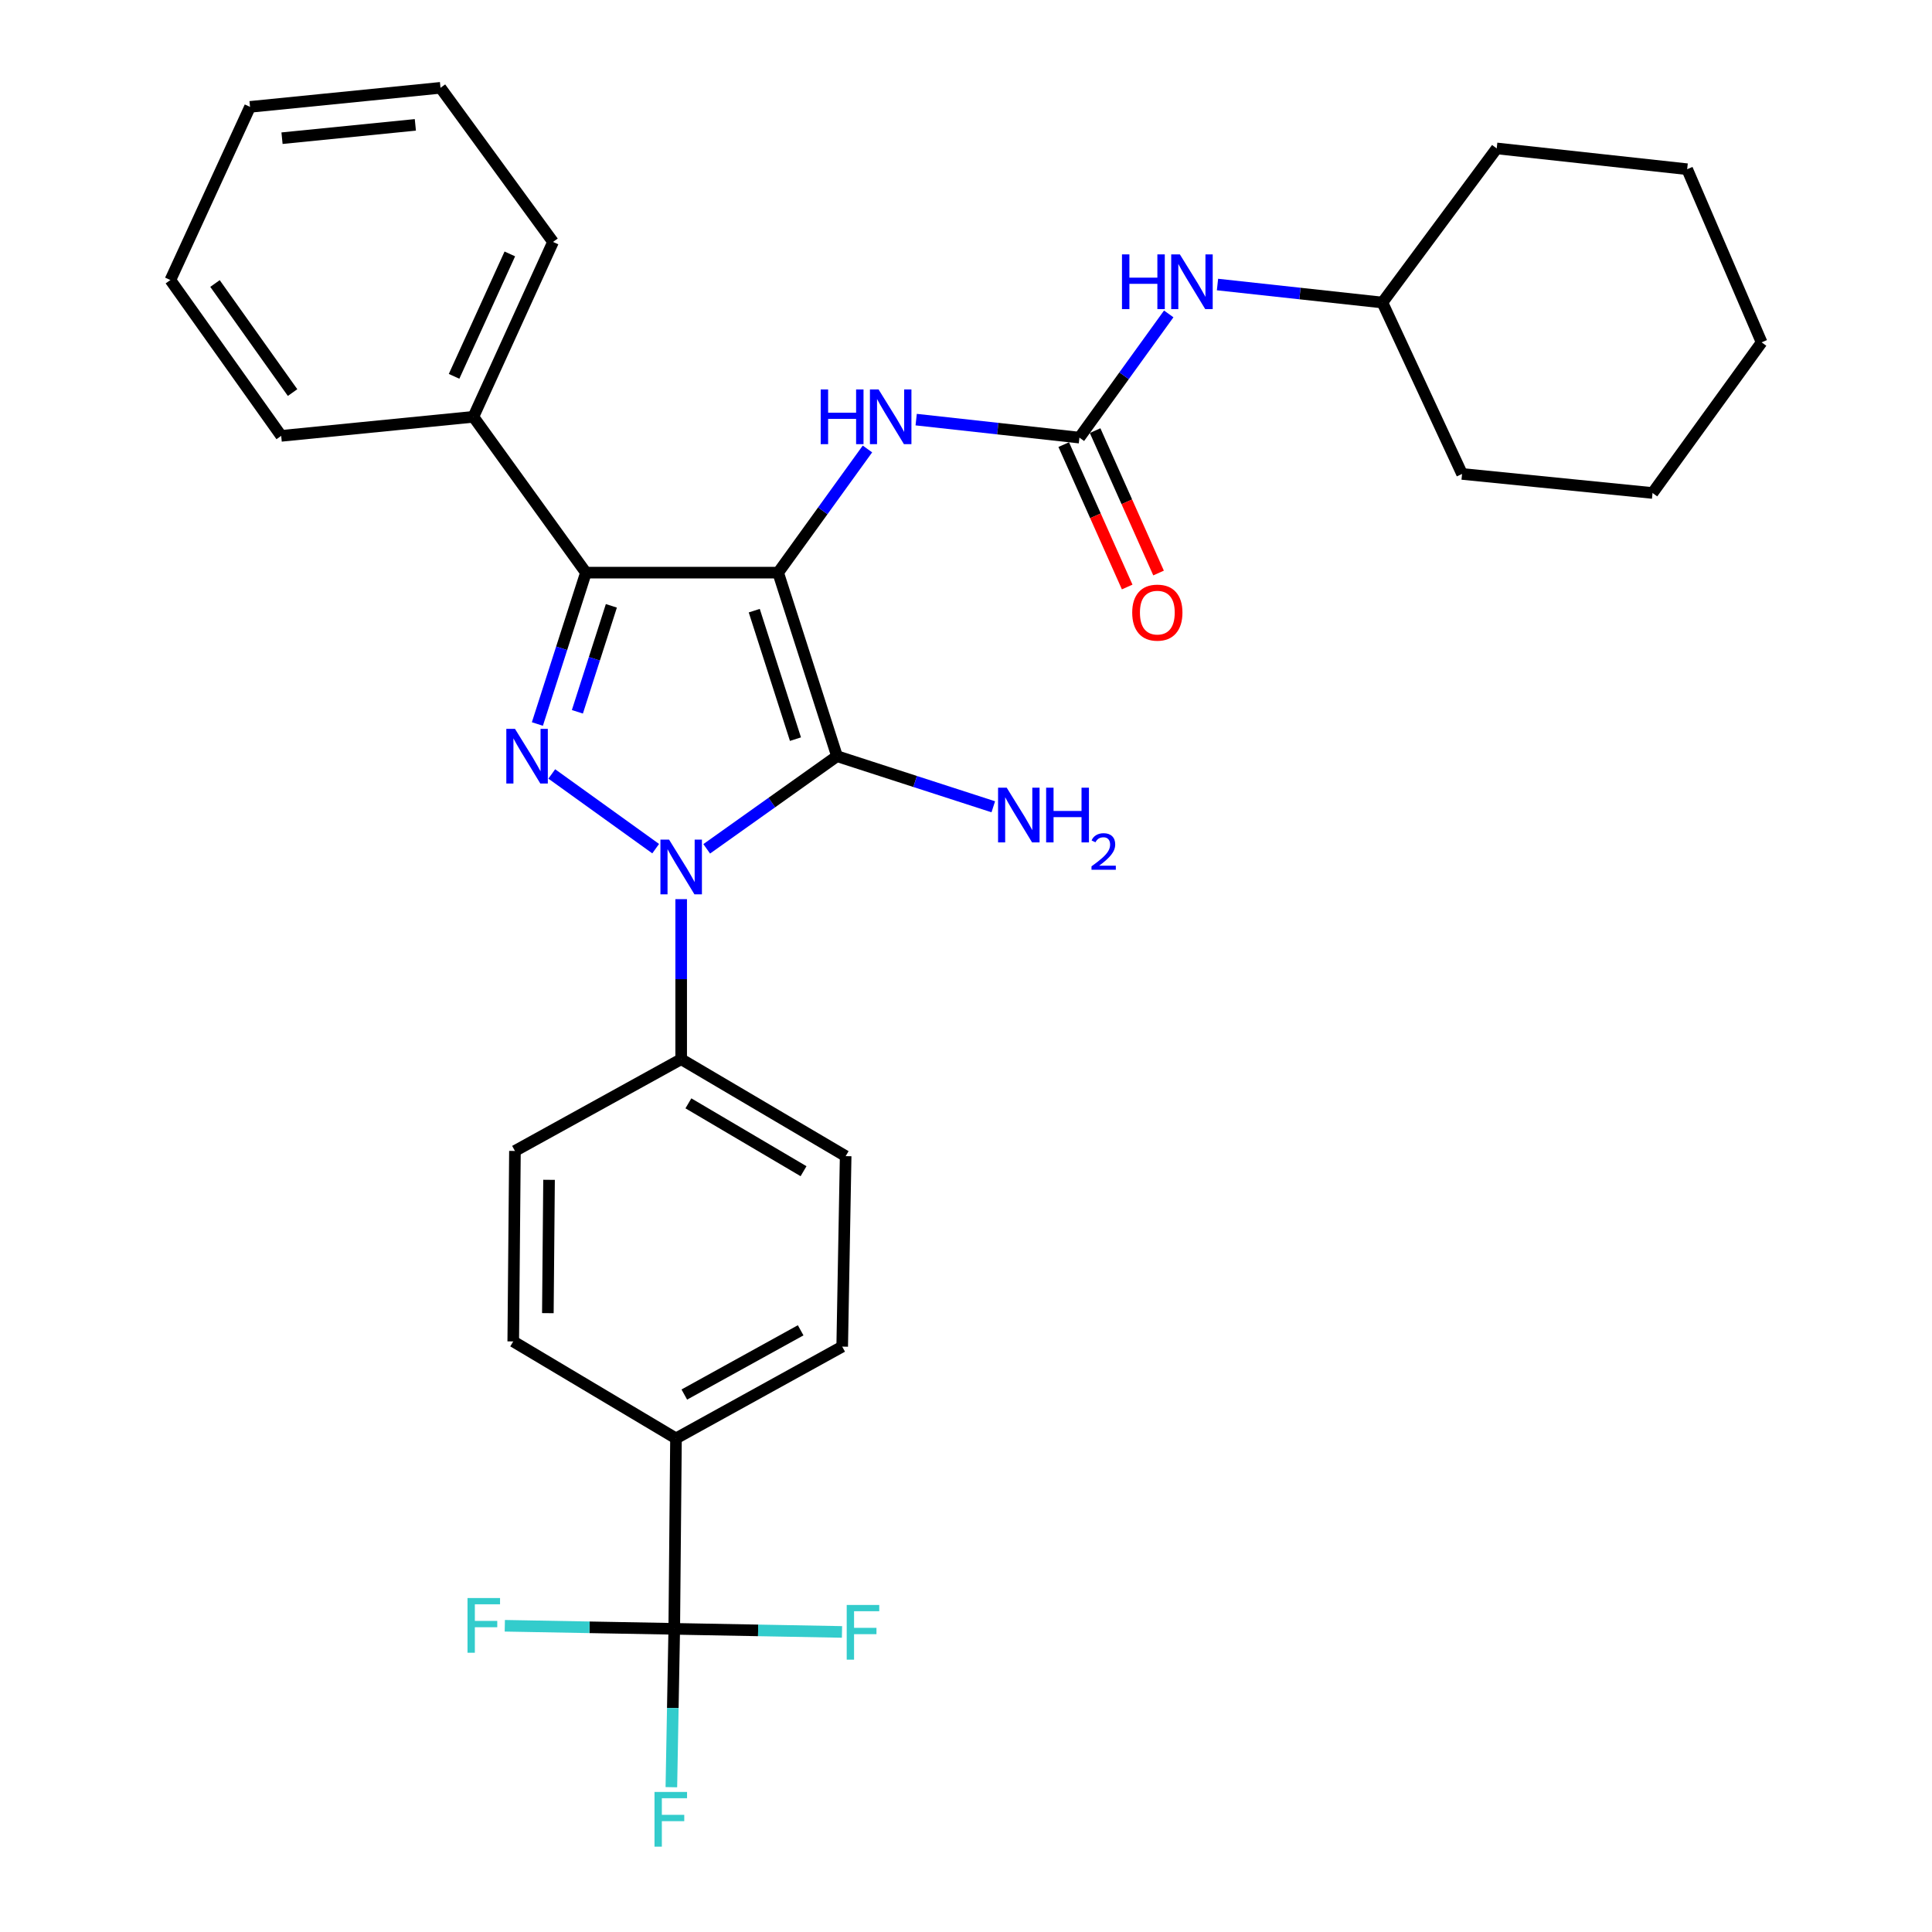 <?xml version='1.0' encoding='iso-8859-1'?>
<svg version='1.1' baseProfile='full'
              xmlns='http://www.w3.org/2000/svg'
                      xmlns:rdkit='http://www.rdkit.org/xml'
                      xmlns:xlink='http://www.w3.org/1999/xlink'
                  xml:space='preserve'
width='1000px' height='1000px' viewBox='0 0 1000 1000'>
<!-- END OF HEADER -->
<rect style='opacity:1.0;fill:#FFFFFF;stroke:none' width='1000' height='1000' x='0' y='0'> </rect>
<path class='bond-0' d='M 365.79,439.355 L 399.512,415.377' style='fill:none;fill-rule:evenodd;stroke:#0000FF;stroke-width:6px;stroke-linecap:butt;stroke-linejoin:miter;stroke-opacity:1' />
<path class='bond-0' d='M 399.512,415.377 L 433.233,391.4' style='fill:none;fill-rule:evenodd;stroke:#000000;stroke-width:6px;stroke-linecap:butt;stroke-linejoin:miter;stroke-opacity:1' />
<path class='bond-1' d='M 339.38,439.263 L 285.598,400.595' style='fill:none;fill-rule:evenodd;stroke:#0000FF;stroke-width:6px;stroke-linecap:butt;stroke-linejoin:miter;stroke-opacity:1' />
<path class='bond-2' d='M 352.576,465.398 L 352.576,506.818' style='fill:none;fill-rule:evenodd;stroke:#0000FF;stroke-width:6px;stroke-linecap:butt;stroke-linejoin:miter;stroke-opacity:1' />
<path class='bond-2' d='M 352.576,506.818 L 352.576,548.239' style='fill:none;fill-rule:evenodd;stroke:#000000;stroke-width:6px;stroke-linecap:butt;stroke-linejoin:miter;stroke-opacity:1' />
<path class='bond-3' d='M 433.233,391.4 L 402.765,296.397' style='fill:none;fill-rule:evenodd;stroke:#000000;stroke-width:6px;stroke-linecap:butt;stroke-linejoin:miter;stroke-opacity:1' />
<path class='bond-3' d='M 411.729,382.58 L 390.401,316.078' style='fill:none;fill-rule:evenodd;stroke:#000000;stroke-width:6px;stroke-linecap:butt;stroke-linejoin:miter;stroke-opacity:1' />
<path class='bond-4' d='M 433.233,391.4 L 473.679,404.495' style='fill:none;fill-rule:evenodd;stroke:#000000;stroke-width:6px;stroke-linecap:butt;stroke-linejoin:miter;stroke-opacity:1' />
<path class='bond-4' d='M 473.679,404.495 L 514.124,417.59' style='fill:none;fill-rule:evenodd;stroke:#0000FF;stroke-width:6px;stroke-linecap:butt;stroke-linejoin:miter;stroke-opacity:1' />
<path class='bond-5' d='M 402.765,296.397 L 303.277,296.397' style='fill:none;fill-rule:evenodd;stroke:#000000;stroke-width:6px;stroke-linecap:butt;stroke-linejoin:miter;stroke-opacity:1' />
<path class='bond-6' d='M 402.765,296.397 L 425.879,264.392' style='fill:none;fill-rule:evenodd;stroke:#000000;stroke-width:6px;stroke-linecap:butt;stroke-linejoin:miter;stroke-opacity:1' />
<path class='bond-6' d='M 425.879,264.392 L 448.992,232.387' style='fill:none;fill-rule:evenodd;stroke:#0000FF;stroke-width:6px;stroke-linecap:butt;stroke-linejoin:miter;stroke-opacity:1' />
<path class='bond-7' d='M 303.277,296.397 L 245.027,215.74' style='fill:none;fill-rule:evenodd;stroke:#000000;stroke-width:6px;stroke-linecap:butt;stroke-linejoin:miter;stroke-opacity:1' />
<path class='bond-8' d='M 303.277,296.397 L 290.713,335.571' style='fill:none;fill-rule:evenodd;stroke:#000000;stroke-width:6px;stroke-linecap:butt;stroke-linejoin:miter;stroke-opacity:1' />
<path class='bond-8' d='M 290.713,335.571 L 278.149,374.745' style='fill:none;fill-rule:evenodd;stroke:#0000FF;stroke-width:6px;stroke-linecap:butt;stroke-linejoin:miter;stroke-opacity:1' />
<path class='bond-8' d='M 316.441,313.58 L 307.647,341.002' style='fill:none;fill-rule:evenodd;stroke:#000000;stroke-width:6px;stroke-linecap:butt;stroke-linejoin:miter;stroke-opacity:1' />
<path class='bond-8' d='M 307.647,341.002 L 298.852,368.424' style='fill:none;fill-rule:evenodd;stroke:#0000FF;stroke-width:6px;stroke-linecap:butt;stroke-linejoin:miter;stroke-opacity:1' />
<path class='bond-9' d='M 715.524,156.59 L 774.693,76.822' style='fill:none;fill-rule:evenodd;stroke:#000000;stroke-width:6px;stroke-linecap:butt;stroke-linejoin:miter;stroke-opacity:1' />
<path class='bond-10' d='M 715.524,156.59 L 756.762,245.31' style='fill:none;fill-rule:evenodd;stroke:#000000;stroke-width:6px;stroke-linecap:butt;stroke-linejoin:miter;stroke-opacity:1' />
<path class='bond-11' d='M 715.524,156.59 L 672.849,151.932' style='fill:none;fill-rule:evenodd;stroke:#000000;stroke-width:6px;stroke-linecap:butt;stroke-linejoin:miter;stroke-opacity:1' />
<path class='bond-11' d='M 672.849,151.932 L 630.174,147.274' style='fill:none;fill-rule:evenodd;stroke:#0000FF;stroke-width:6px;stroke-linecap:butt;stroke-linejoin:miter;stroke-opacity:1' />
<path class='bond-12' d='M 474.212,217.195 L 516.458,221.852' style='fill:none;fill-rule:evenodd;stroke:#0000FF;stroke-width:6px;stroke-linecap:butt;stroke-linejoin:miter;stroke-opacity:1' />
<path class='bond-12' d='M 516.458,221.852 L 558.705,226.509' style='fill:none;fill-rule:evenodd;stroke:#000000;stroke-width:6px;stroke-linecap:butt;stroke-linejoin:miter;stroke-opacity:1' />
<path class='bond-13' d='M 558.705,226.509 L 581.82,194.494' style='fill:none;fill-rule:evenodd;stroke:#000000;stroke-width:6px;stroke-linecap:butt;stroke-linejoin:miter;stroke-opacity:1' />
<path class='bond-13' d='M 581.82,194.494 L 604.935,162.479' style='fill:none;fill-rule:evenodd;stroke:#0000FF;stroke-width:6px;stroke-linecap:butt;stroke-linejoin:miter;stroke-opacity:1' />
<path class='bond-14' d='M 550.583,230.128 L 567.005,266.978' style='fill:none;fill-rule:evenodd;stroke:#000000;stroke-width:6px;stroke-linecap:butt;stroke-linejoin:miter;stroke-opacity:1' />
<path class='bond-14' d='M 567.005,266.978 L 583.426,303.828' style='fill:none;fill-rule:evenodd;stroke:#FF0000;stroke-width:6px;stroke-linecap:butt;stroke-linejoin:miter;stroke-opacity:1' />
<path class='bond-14' d='M 566.826,222.889 L 583.248,259.74' style='fill:none;fill-rule:evenodd;stroke:#000000;stroke-width:6px;stroke-linecap:butt;stroke-linejoin:miter;stroke-opacity:1' />
<path class='bond-14' d='M 583.248,259.74 L 599.67,296.59' style='fill:none;fill-rule:evenodd;stroke:#FF0000;stroke-width:6px;stroke-linecap:butt;stroke-linejoin:miter;stroke-opacity:1' />
<path class='bond-15' d='M 774.693,76.822 L 873.272,87.581' style='fill:none;fill-rule:evenodd;stroke:#000000;stroke-width:6px;stroke-linecap:butt;stroke-linejoin:miter;stroke-opacity:1' />
<path class='bond-16' d='M 756.762,245.31 L 855.351,255.169' style='fill:none;fill-rule:evenodd;stroke:#000000;stroke-width:6px;stroke-linecap:butt;stroke-linejoin:miter;stroke-opacity:1' />
<path class='bond-17' d='M 348.99,843.086 L 349.889,744.508' style='fill:none;fill-rule:evenodd;stroke:#000000;stroke-width:6px;stroke-linecap:butt;stroke-linejoin:miter;stroke-opacity:1' />
<path class='bond-18' d='M 348.99,843.086 L 348.242,884.068' style='fill:none;fill-rule:evenodd;stroke:#000000;stroke-width:6px;stroke-linecap:butt;stroke-linejoin:miter;stroke-opacity:1' />
<path class='bond-18' d='M 348.242,884.068 L 347.495,925.05' style='fill:none;fill-rule:evenodd;stroke:#33CCCC;stroke-width:6px;stroke-linecap:butt;stroke-linejoin:miter;stroke-opacity:1' />
<path class='bond-19' d='M 348.99,843.086 L 392.403,843.886' style='fill:none;fill-rule:evenodd;stroke:#000000;stroke-width:6px;stroke-linecap:butt;stroke-linejoin:miter;stroke-opacity:1' />
<path class='bond-19' d='M 392.403,843.886 L 435.817,844.685' style='fill:none;fill-rule:evenodd;stroke:#33CCCC;stroke-width:6px;stroke-linecap:butt;stroke-linejoin:miter;stroke-opacity:1' />
<path class='bond-20' d='M 348.99,843.086 L 305.138,842.291' style='fill:none;fill-rule:evenodd;stroke:#000000;stroke-width:6px;stroke-linecap:butt;stroke-linejoin:miter;stroke-opacity:1' />
<path class='bond-20' d='M 305.138,842.291 L 261.286,841.496' style='fill:none;fill-rule:evenodd;stroke:#33CCCC;stroke-width:6px;stroke-linecap:butt;stroke-linejoin:miter;stroke-opacity:1' />
<path class='bond-21' d='M 349.889,744.508 L 435.921,697.006' style='fill:none;fill-rule:evenodd;stroke:#000000;stroke-width:6px;stroke-linecap:butt;stroke-linejoin:miter;stroke-opacity:1' />
<path class='bond-21' d='M 354.198,721.814 L 414.42,688.563' style='fill:none;fill-rule:evenodd;stroke:#000000;stroke-width:6px;stroke-linecap:butt;stroke-linejoin:miter;stroke-opacity:1' />
<path class='bond-22' d='M 349.889,744.508 L 265.655,694.319' style='fill:none;fill-rule:evenodd;stroke:#000000;stroke-width:6px;stroke-linecap:butt;stroke-linejoin:miter;stroke-opacity:1' />
<path class='bond-23' d='M 245.027,215.74 L 286.254,125.223' style='fill:none;fill-rule:evenodd;stroke:#000000;stroke-width:6px;stroke-linecap:butt;stroke-linejoin:miter;stroke-opacity:1' />
<path class='bond-23' d='M 235.027,194.791 L 263.886,131.429' style='fill:none;fill-rule:evenodd;stroke:#000000;stroke-width:6px;stroke-linecap:butt;stroke-linejoin:miter;stroke-opacity:1' />
<path class='bond-24' d='M 245.027,215.74 L 145.549,225.6' style='fill:none;fill-rule:evenodd;stroke:#000000;stroke-width:6px;stroke-linecap:butt;stroke-linejoin:miter;stroke-opacity:1' />
<path class='bond-25' d='M 286.254,125.223 L 228.004,45.455' style='fill:none;fill-rule:evenodd;stroke:#000000;stroke-width:6px;stroke-linecap:butt;stroke-linejoin:miter;stroke-opacity:1' />
<path class='bond-26' d='M 145.549,225.6 L 88.187,144.952' style='fill:none;fill-rule:evenodd;stroke:#000000;stroke-width:6px;stroke-linecap:butt;stroke-linejoin:miter;stroke-opacity:1' />
<path class='bond-26' d='M 151.436,203.195 L 111.283,146.742' style='fill:none;fill-rule:evenodd;stroke:#000000;stroke-width:6px;stroke-linecap:butt;stroke-linejoin:miter;stroke-opacity:1' />
<path class='bond-27' d='M 228.004,45.455 L 129.415,55.314' style='fill:none;fill-rule:evenodd;stroke:#000000;stroke-width:6px;stroke-linecap:butt;stroke-linejoin:miter;stroke-opacity:1' />
<path class='bond-27' d='M 214.985,64.629 L 145.973,71.531' style='fill:none;fill-rule:evenodd;stroke:#000000;stroke-width:6px;stroke-linecap:butt;stroke-linejoin:miter;stroke-opacity:1' />
<path class='bond-28' d='M 88.187,144.952 L 129.415,55.314' style='fill:none;fill-rule:evenodd;stroke:#000000;stroke-width:6px;stroke-linecap:butt;stroke-linejoin:miter;stroke-opacity:1' />
<path class='bond-29' d='M 435.921,697.006 L 437.709,598.417' style='fill:none;fill-rule:evenodd;stroke:#000000;stroke-width:6px;stroke-linecap:butt;stroke-linejoin:miter;stroke-opacity:1' />
<path class='bond-30' d='M 265.655,694.319 L 266.534,595.73' style='fill:none;fill-rule:evenodd;stroke:#000000;stroke-width:6px;stroke-linecap:butt;stroke-linejoin:miter;stroke-opacity:1' />
<path class='bond-30' d='M 283.57,679.689 L 284.185,610.677' style='fill:none;fill-rule:evenodd;stroke:#000000;stroke-width:6px;stroke-linecap:butt;stroke-linejoin:miter;stroke-opacity:1' />
<path class='bond-31' d='M 352.576,548.239 L 266.534,595.73' style='fill:none;fill-rule:evenodd;stroke:#000000;stroke-width:6px;stroke-linecap:butt;stroke-linejoin:miter;stroke-opacity:1' />
<path class='bond-32' d='M 352.576,548.239 L 437.709,598.417' style='fill:none;fill-rule:evenodd;stroke:#000000;stroke-width:6px;stroke-linecap:butt;stroke-linejoin:miter;stroke-opacity:1' />
<path class='bond-32' d='M 356.316,571.086 L 415.909,606.211' style='fill:none;fill-rule:evenodd;stroke:#000000;stroke-width:6px;stroke-linecap:butt;stroke-linejoin:miter;stroke-opacity:1' />
<path class='bond-33' d='M 855.351,255.169 L 911.813,177.199' style='fill:none;fill-rule:evenodd;stroke:#000000;stroke-width:6px;stroke-linecap:butt;stroke-linejoin:miter;stroke-opacity:1' />
<path class='bond-34' d='M 873.272,87.581 L 911.813,177.199' style='fill:none;fill-rule:evenodd;stroke:#000000;stroke-width:6px;stroke-linecap:butt;stroke-linejoin:miter;stroke-opacity:1' />
<path  class='atom-0' d='M 346.316 434.591
L 355.596 449.591
Q 356.516 451.071, 357.996 453.751
Q 359.476 456.431, 359.556 456.591
L 359.556 434.591
L 363.316 434.591
L 363.316 462.911
L 359.436 462.911
L 349.476 446.511
Q 348.316 444.591, 347.076 442.391
Q 345.876 440.191, 345.516 439.511
L 345.516 462.911
L 341.836 462.911
L 341.836 434.591
L 346.316 434.591
' fill='#0000FF'/>
<path  class='atom-4' d='M 266.548 377.24
L 275.828 392.24
Q 276.748 393.72, 278.228 396.4
Q 279.708 399.08, 279.788 399.24
L 279.788 377.24
L 283.548 377.24
L 283.548 405.56
L 279.668 405.56
L 269.708 389.16
Q 268.548 387.24, 267.308 385.04
Q 266.108 382.84, 265.748 382.16
L 265.748 405.56
L 262.068 405.56
L 262.068 377.24
L 266.548 377.24
' fill='#0000FF'/>
<path  class='atom-6' d='M 521.077 407.708
L 530.357 422.708
Q 531.277 424.188, 532.757 426.868
Q 534.237 429.548, 534.317 429.708
L 534.317 407.708
L 538.077 407.708
L 538.077 436.028
L 534.197 436.028
L 524.237 419.628
Q 523.077 417.708, 521.837 415.508
Q 520.637 413.308, 520.277 412.628
L 520.277 436.028
L 516.597 436.028
L 516.597 407.708
L 521.077 407.708
' fill='#0000FF'/>
<path  class='atom-6' d='M 541.477 407.708
L 545.317 407.708
L 545.317 419.748
L 559.797 419.748
L 559.797 407.708
L 563.637 407.708
L 563.637 436.028
L 559.797 436.028
L 559.797 422.948
L 545.317 422.948
L 545.317 436.028
L 541.477 436.028
L 541.477 407.708
' fill='#0000FF'/>
<path  class='atom-6' d='M 565.01 435.035
Q 565.696 433.266, 567.333 432.289
Q 568.97 431.286, 571.24 431.286
Q 574.065 431.286, 575.649 432.817
Q 577.233 434.348, 577.233 437.068
Q 577.233 439.84, 575.174 442.427
Q 573.141 445.014, 568.917 448.076
L 577.55 448.076
L 577.55 450.188
L 564.957 450.188
L 564.957 448.42
Q 568.442 445.938, 570.501 444.09
Q 572.587 442.242, 573.59 440.579
Q 574.593 438.916, 574.593 437.2
Q 574.593 435.404, 573.695 434.401
Q 572.798 433.398, 571.24 433.398
Q 569.735 433.398, 568.732 434.005
Q 567.729 434.612, 567.016 435.959
L 565.01 435.035
' fill='#0000FF'/>
<path  class='atom-7' d='M 424.795 201.58
L 428.635 201.58
L 428.635 213.62
L 443.115 213.62
L 443.115 201.58
L 446.955 201.58
L 446.955 229.9
L 443.115 229.9
L 443.115 216.82
L 428.635 216.82
L 428.635 229.9
L 424.795 229.9
L 424.795 201.58
' fill='#0000FF'/>
<path  class='atom-7' d='M 454.755 201.58
L 464.035 216.58
Q 464.955 218.06, 466.435 220.74
Q 467.915 223.42, 467.995 223.58
L 467.995 201.58
L 471.755 201.58
L 471.755 229.9
L 467.875 229.9
L 457.915 213.5
Q 456.755 211.58, 455.515 209.38
Q 454.315 207.18, 453.955 206.5
L 453.955 229.9
L 450.275 229.9
L 450.275 201.58
L 454.755 201.58
' fill='#0000FF'/>
<path  class='atom-9' d='M 580.735 131.672
L 584.575 131.672
L 584.575 143.712
L 599.055 143.712
L 599.055 131.672
L 602.895 131.672
L 602.895 159.992
L 599.055 159.992
L 599.055 146.912
L 584.575 146.912
L 584.575 159.992
L 580.735 159.992
L 580.735 131.672
' fill='#0000FF'/>
<path  class='atom-9' d='M 610.695 131.672
L 619.975 146.672
Q 620.895 148.152, 622.375 150.832
Q 623.855 153.512, 623.935 153.672
L 623.935 131.672
L 627.695 131.672
L 627.695 159.992
L 623.815 159.992
L 613.855 143.592
Q 612.695 141.672, 611.455 139.472
Q 610.255 137.272, 609.895 136.592
L 609.895 159.992
L 606.215 159.992
L 606.215 131.672
L 610.695 131.672
' fill='#0000FF'/>
<path  class='atom-10' d='M 586.033 317.086
Q 586.033 310.286, 589.393 306.486
Q 592.753 302.686, 599.033 302.686
Q 605.313 302.686, 608.673 306.486
Q 612.033 310.286, 612.033 317.086
Q 612.033 323.966, 608.633 327.886
Q 605.233 331.766, 599.033 331.766
Q 592.793 331.766, 589.393 327.886
Q 586.033 324.006, 586.033 317.086
M 599.033 328.566
Q 603.353 328.566, 605.673 325.686
Q 608.033 322.766, 608.033 317.086
Q 608.033 311.526, 605.673 308.726
Q 603.353 305.886, 599.033 305.886
Q 594.713 305.886, 592.353 308.686
Q 590.033 311.486, 590.033 317.086
Q 590.033 322.806, 592.353 325.686
Q 594.713 328.566, 599.033 328.566
' fill='#FF0000'/>
<path  class='atom-21' d='M 338.772 927.515
L 355.612 927.515
L 355.612 930.755
L 342.572 930.755
L 342.572 939.355
L 354.172 939.355
L 354.172 942.635
L 342.572 942.635
L 342.572 955.835
L 338.772 955.835
L 338.772 927.515
' fill='#33CCCC'/>
<path  class='atom-22' d='M 438.26 830.725
L 455.1 830.725
L 455.1 833.965
L 442.06 833.965
L 442.06 842.565
L 453.66 842.565
L 453.66 845.845
L 442.06 845.845
L 442.06 859.045
L 438.26 859.045
L 438.26 830.725
' fill='#33CCCC'/>
<path  class='atom-23' d='M 241.981 827.138
L 258.821 827.138
L 258.821 830.378
L 245.781 830.378
L 245.781 838.978
L 257.381 838.978
L 257.381 842.258
L 245.781 842.258
L 245.781 855.458
L 241.981 855.458
L 241.981 827.138
' fill='#33CCCC'/>
</svg>
